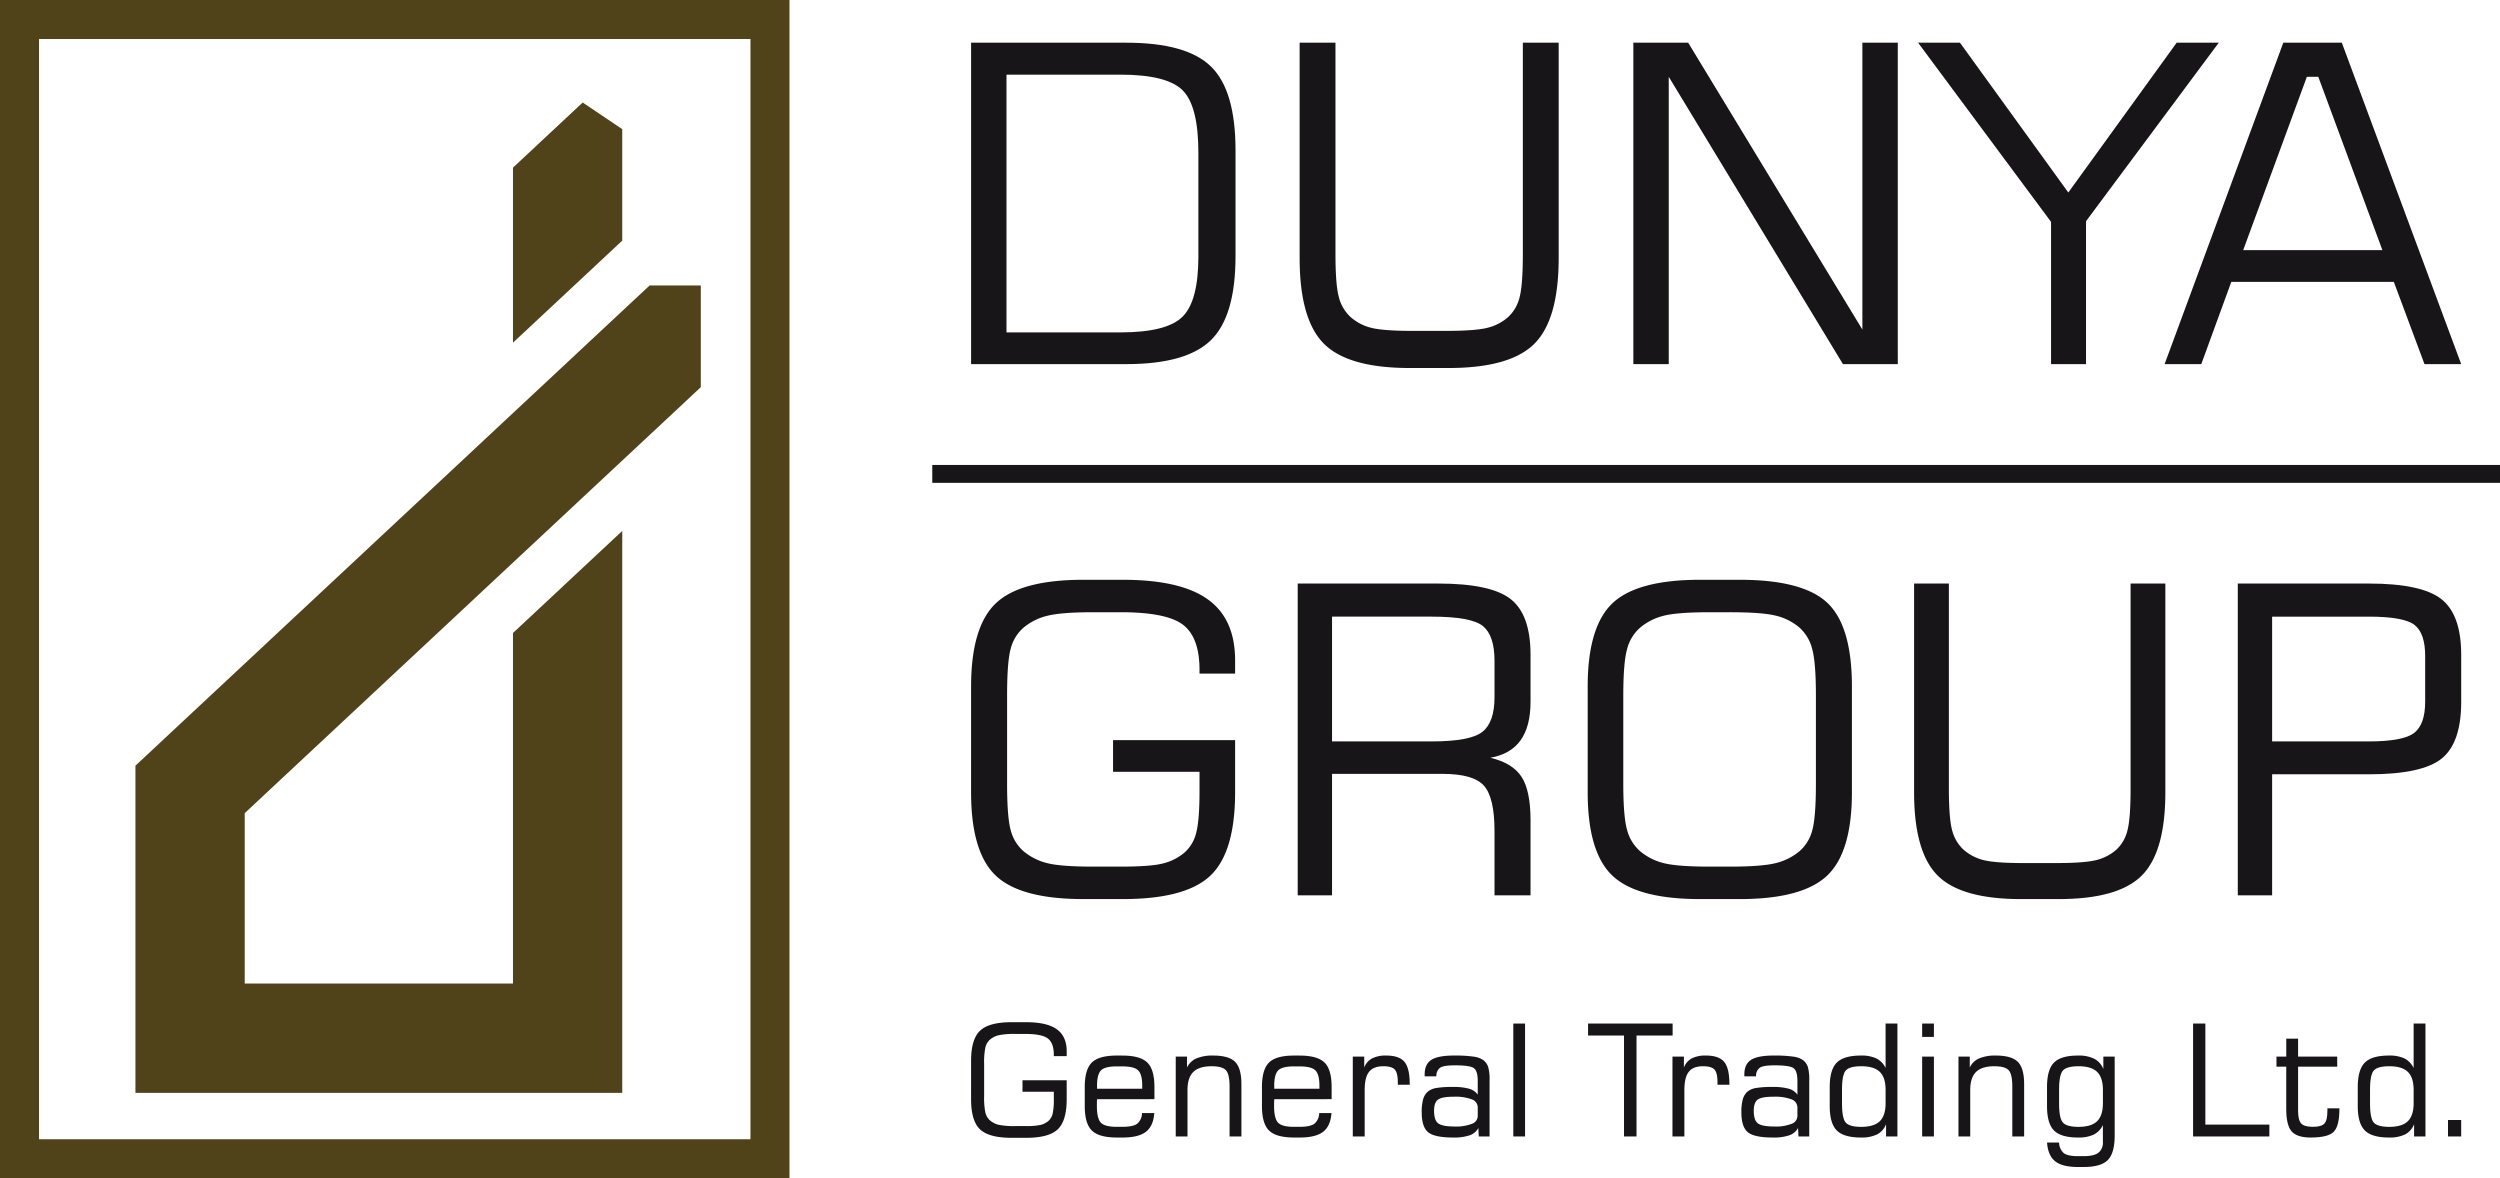 <svg id="Dunyalogo" xmlns="http://www.w3.org/2000/svg" xmlns:xlink="http://www.w3.org/1999/xlink" width="896.931" height="422.733" viewBox="0 0 896.931 422.733">
  <defs>
    <clipPath id="clip-path">
      <rect id="Rectangle_501" data-name="Rectangle 501" width="896.931" height="422.733" fill="none"/>
    </clipPath>
  </defs>
  <path id="Path_306" data-name="Path 306" d="M209.054,36.781,184.04,60.145v62.8l39.207-36.62V46.337Z" fill="#504219"/>
  <path id="Path_307" data-name="Path 307" d="M251.429,138.907V102.416H233.058L48.594,274.7V392.079H223.248V190.48L184.04,227.1V352.871H87.8v-61.14Z" fill="#504219"/>
  <path id="Path_308" data-name="Path 308" d="M14,14H269.247V408.733H14ZM0,422.733H283.247V0H0Z" fill="#504219"/>
  <rect id="Rectangle_498" data-name="Rectangle 498" width="562.456" height="6.416" transform="translate(334.475 166.812)" fill="#171517"/>
  <g id="Group_290" data-name="Group 290">
    <g id="Group_289" data-name="Group 289" clip-path="url(#clip-path)">
      <path id="Path_309" data-name="Path 309" d="M348.4,130.636V15.32h55.683q21.686,0,30.437,8.6t8.75,29.972V91.914q0,21.451-8.789,30.087t-30.4,8.635Zm12.7-11.384h40.892q16.648,0,22.3-5.654t5.655-21.53V54.817q0-16.728-5.616-22.381t-22.342-5.654H361.1Z" fill="#171517"/>
      <path id="Path_310" data-name="Path 310" d="M466.272,15.32h12.856V90.985q0,11.151,1.2,15.566a14.634,14.634,0,0,0,4.143,7.125,17.46,17.46,0,0,0,7.4,3.911q4.3,1.124,14.831,1.123h12.082q10.608,0,14.946-1.123a17.47,17.47,0,0,0,7.436-3.911,14.216,14.216,0,0,0,4.026-7.048q1.161-4.415,1.162-15.643V15.32h12.856V92.533q0,22.073-8.712,30.785t-30.785,8.713H505.77q-22.072,0-30.785-8.713t-8.713-30.785Z" fill="#171517"/>
      <path id="Path_311" data-name="Path 311" d="M586,130.636V15.32h19.671l62.5,102.925V15.32h12.7V130.636H661.2L598.7,27.556v103.08Z" fill="#171517"/>
      <path id="Path_312" data-name="Path 312" d="M748.406,130.636H735.86V79.6L688.153,15.32h15.024l38.878,53.747L780.933,15.32h15.1L748.406,79.367Z" fill="#171517"/>
      <path id="Path_313" data-name="Path 313" d="M776.6,130.636,819.19,15.32h20.989l42.827,115.316H869.84l-11-29.507H800.526l-10.764,29.507Zm28.19-40.891h49.952l-23-62.188h-4.1Z" fill="#171517"/>
      <path id="Path_314" data-name="Path 314" d="M348.4,246.319q0-21.408,8.864-29.858t31.4-8.451h14.2q20.655,0,30.459,7.023t9.8,21.9v4.733h-12.77V240.31q0-11.566-5.86-16.113t-22.384-4.545h-9.84q-11.493,0-16.526,1.277a20.954,20.954,0,0,0-8.564,4.283,14.835,14.835,0,0,0-4.545,7.436q-1.314,4.658-1.314,16.751v31.849q0,12.02,1.314,16.676a14.833,14.833,0,0,0,4.545,7.437,20.952,20.952,0,0,0,8.413,4.281q4.882,1.279,16.677,1.278h9.84q10.665,0,15.1-1.127a19.063,19.063,0,0,0,7.662-3.831,13.733,13.733,0,0,0,4.244-6.986q1.239-4.433,1.24-15.174v-6.91H399.329V265.549h43.794v18.7q0,21.484-8.864,29.9t-31.4,8.413h-14.2q-22.536,0-31.4-8.413t-8.864-29.9Z" fill="#171517"/>
      <path id="Path_315" data-name="Path 315" d="M465.583,321.211V209.362h50.478q18.854,0,25.953,5.6t7.1,19.943v16.9q0,8.788-3.568,13.784t-10.855,6.272q7.963,1.879,11.193,6.836t3.23,15.624v26.892H536.193V298.15q0-12.016-3.794-16.262t-14.836-4.245H477.9v43.568Zm48-99.98H477.9V266h35.68q13.973,0,18.291-3.455t4.32-12.394v-13.07q0-9.09-4.17-12.47t-18.441-3.38" fill="#171517"/>
      <path id="Path_316" data-name="Path 316" d="M569.619,246.32q0-21.41,8.864-29.859t31.474-8.451h14.122q22.833,0,31.586,8.338t8.751,29.972v37.934q0,21.483-8.9,29.9t-31.436,8.413H609.957q-22.611,0-31.474-8.413t-8.864-29.9ZM620.4,219.653h-6.911q-11.793,0-16.675,1.277a20.97,20.97,0,0,0-8.414,4.282,15.291,15.291,0,0,0-4.656,7.7q-1.353,4.845-1.353,16.638v31.7q0,11.72,1.353,16.489a15.269,15.269,0,0,0,4.656,7.624,20.933,20.933,0,0,0,8.414,4.282q4.881,1.278,16.675,1.277H620.4q11.793,0,16.751-1.277a20.934,20.934,0,0,0,8.488-4.282,14.838,14.838,0,0,0,4.545-7.436q1.313-4.657,1.314-16.677V249.4q0-11.793-1.352-16.639a15.3,15.3,0,0,0-4.657-7.7,20.451,20.451,0,0,0-8.338-4.169q-4.884-1.241-16.751-1.24" fill="#171517"/>
      <path id="Path_317" data-name="Path 317" d="M686.725,209.361H699.2v73.39q0,10.816,1.164,15.1a14.2,14.2,0,0,0,4.019,6.911,16.927,16.927,0,0,0,7.173,3.793q4.17,1.09,14.385,1.089h11.719q10.288,0,14.5-1.089a16.94,16.94,0,0,0,7.212-3.793,13.791,13.791,0,0,0,3.9-6.836q1.127-4.283,1.127-15.173v-73.39h12.469v74.892q0,21.406-8.45,29.859t-29.859,8.45H725.035q-21.408,0-29.859-8.45t-8.451-29.859Z" fill="#171517"/>
      <path id="Path_318" data-name="Path 318" d="M802.857,321.211V209.362h47.1q18.855,0,25.953,5.6t7.1,19.943v16.9q0,14.724-7.024,20.357t-26.028,5.633H815.176v43.418ZM870.086,251.8v-16.45q0-8.113-3.794-11.117t-16.487-3H815.176V266H849.8q12.467,0,16.375-3.08t3.906-11.117" fill="#171517"/>
      <path id="Path_319" data-name="Path 319" d="M348.4,380.608q0-7.754,3.21-10.813t11.371-3.061h5.142q7.48,0,11.031,2.543t3.55,7.93v1.714h-4.625v-.49q0-4.189-2.121-5.835t-8.108-1.646h-3.563a27.145,27.145,0,0,0-5.984.463,7.576,7.576,0,0,0-3.1,1.55,5.388,5.388,0,0,0-1.646,2.693,25.807,25.807,0,0,0-.476,6.067v11.534a25.623,25.623,0,0,0,.476,6.039,5.374,5.374,0,0,0,1.646,2.694,7.587,7.587,0,0,0,3.047,1.55,27,27,0,0,0,6.039.463h3.563a25.161,25.161,0,0,0,5.469-.408,6.913,6.913,0,0,0,2.775-1.388,4.984,4.984,0,0,0,1.537-2.53,23.112,23.112,0,0,0,.448-5.495v-2.5H366.844v-4.108H382.7v6.773q0,7.781-3.21,10.828t-11.371,3.047h-5.142q-8.161,0-11.371-3.047t-3.21-10.828Z" fill="#171517"/>
      <path id="Path_320" data-name="Path 320" d="M400.713,408.111q-6.42,0-8.976-2.5t-2.558-8.788v-6.8q0-6.309,2.544-8.814t8.936-2.5h1.986q6.42,0,8.977,2.5t2.557,8.814v4.326l-20.593.027c-.018.291-.031.612-.041.966s-.013.848-.013,1.482q0,4.436,1.414,5.944t5.713,1.511h1.986q3.836,0,5.332-1.1a5.077,5.077,0,0,0,1.741-3.85h4.407q-.326,4.653-2.993,6.72t-8.432,2.067Zm-7.127-17.492H409.8V389.5q0-4.026-1.442-5.468t-5.713-1.442h-1.986q-4.244,0-5.658,1.442t-1.415,5.468Z" fill="#171517"/>
      <path id="Path_321" data-name="Path 321" d="M421.823,407.73V379.085h4.053V383a6.557,6.557,0,0,1,3.319-3.25,14.648,14.648,0,0,1,6.039-1.048q5.631,0,7.89,2.272t2.257,7.985v18.77h-4.244V389.857q0-4.488-1.319-5.9t-5.128-1.415q-4.488,0-6.569,2.054t-2.081,6.488V407.73Z" fill="#171517"/>
      <path id="Path_322" data-name="Path 322" d="M464.288,408.111q-6.422,0-8.977-2.5t-2.557-8.788v-6.8q0-6.309,2.543-8.814t8.936-2.5h1.986q6.42,0,8.977,2.5t2.558,8.814v4.326l-20.594.027c-.018.291-.031.612-.041.966s-.013.848-.013,1.482q0,4.436,1.414,5.944t5.713,1.511h1.986q3.836,0,5.332-1.1a5.074,5.074,0,0,0,1.741-3.85H477.7q-.326,4.653-2.992,6.72t-8.433,2.067Zm-7.128-17.492h16.214V389.5q0-4.026-1.442-5.468t-5.713-1.442h-1.986q-4.244,0-5.658,1.442T457.16,389.5Z" fill="#171517"/>
      <path id="Path_323" data-name="Path 323" d="M485.344,407.73V379.085h4.107V383a6.188,6.188,0,0,1,2.8-3.264,10.62,10.62,0,0,1,5.059-1.034q4.679,0,6.569,2.258t1.891,8v.217H501.5v-.843q0-3.429-1.089-4.611t-4.107-1.184q-3.537,0-5.115,2t-1.577,6.542V407.73Z" fill="#171517"/>
      <path id="Path_324" data-name="Path 324" d="M530.393,404.711a5.657,5.657,0,0,1-3.115,2.6,17.393,17.393,0,0,1-5.917.8q-6.72,0-9.005-1.918t-2.285-7.141a16.658,16.658,0,0,1,.531-4.734,5.7,5.7,0,0,1,1.754-2.747,6.492,6.492,0,0,1,3.034-1.238,34.014,34.014,0,0,1,5.754-.367,21.1,21.1,0,0,1,5.944.64,5.633,5.633,0,0,1,3.087,2.134v-4.95q0-3.51-1.36-4.544t-6.829-1.033q-3.971,0-5.277.83a3.51,3.51,0,0,0-1.36,3.115h-4.217V385.5q0-3.672,2.38-5.236t8.2-1.565a46.751,46.751,0,0,1,6.91.382,8.181,8.181,0,0,1,3.509,1.224,5.3,5.3,0,0,1,1.769,2.421,16.44,16.44,0,0,1,.516,4.951V407.73h-3.863Zm-.218-4.272V397.42a3.14,3.14,0,0,0-2.081-2.993,17,17,0,0,0-6.624-.952q-4.162,0-5.564,1.047t-1.4,4.013q0,3.373,1.483,4.5t5.945,1.129a15.289,15.289,0,0,0,6.12-.965,3.027,3.027,0,0,0,2.122-2.762" fill="#171517"/>
      <rect id="Rectangle_499" data-name="Rectangle 499" width="4.217" height="40.506" transform="translate(542.933 367.224)" fill="#171517"/>
      <path id="Path_325" data-name="Path 325" d="M569.756,371.522v-4.3h30.332v4.3H587.139V407.73H582.65V371.522Z" fill="#171517"/>
      <path id="Path_326" data-name="Path 326" d="M600.034,407.73V379.085h4.107V383a6.188,6.188,0,0,1,2.8-3.264A10.62,10.62,0,0,1,612,378.7q4.679,0,6.57,2.258t1.89,8v.217h-4.27v-.843q0-3.429-1.089-4.611T611,382.539q-3.537,0-5.114,2t-1.578,6.542V407.73Z" fill="#171517"/>
      <path id="Path_327" data-name="Path 327" d="M645.084,404.711a5.657,5.657,0,0,1-3.115,2.6,17.393,17.393,0,0,1-5.917.8q-6.72,0-9.005-1.918t-2.285-7.141a16.658,16.658,0,0,1,.531-4.734,5.71,5.71,0,0,1,1.754-2.747,6.492,6.492,0,0,1,3.034-1.238,34.022,34.022,0,0,1,5.754-.367,21.1,21.1,0,0,1,5.944.64,5.634,5.634,0,0,1,3.087,2.134v-4.95q0-3.51-1.36-4.544t-6.828-1.033q-3.972,0-5.278.83a3.51,3.51,0,0,0-1.36,3.115h-4.217V385.5q0-3.672,2.38-5.236t8.2-1.565a46.75,46.75,0,0,1,6.91.382,8.176,8.176,0,0,1,3.509,1.224,5.3,5.3,0,0,1,1.769,2.421,16.44,16.44,0,0,1,.516,4.951V407.73h-3.863Zm-.218-4.272V397.42a3.14,3.14,0,0,0-2.081-2.993,17,17,0,0,0-6.624-.952q-4.163,0-5.564,1.047t-1.4,4.013q0,3.373,1.483,4.5t5.945,1.129a15.29,15.29,0,0,0,6.12-.965,3.027,3.027,0,0,0,2.122-2.762" fill="#171517"/>
      <path id="Path_328" data-name="Path 328" d="M676.667,403.323a6.834,6.834,0,0,1-3.17,3.646,12.645,12.645,0,0,1-5.862,1.142q-6.12,0-8.651-2.543t-2.53-8.747v-6.8q0-6.228,2.53-8.773t8.651-2.543a12.525,12.525,0,0,1,5.6,1.048,7.424,7.424,0,0,1,3.264,3.413V367.224h4.244V407.73h-4.08Zm-.164-7.562v-4.679q0-4.49-2.081-6.516t-6.652-2.027q-4.161,0-5.535,1.5t-1.374,6.937v4.9q0,5.412,1.374,6.909t5.535,1.5q4.572,0,6.652-2.027t2.081-6.488" fill="#171517"/>
      <path id="Path_329" data-name="Path 329" d="M689.615,367.224h4.217v4.787h-4.217Zm0,11.861h4.217V407.73h-4.217Z" fill="#171517"/>
      <path id="Path_330" data-name="Path 330" d="M702.646,407.73V379.085H706.7V383a6.557,6.557,0,0,1,3.319-3.25,14.663,14.663,0,0,1,6.04-1.048q5.629,0,7.888,2.272t2.258,7.985v18.77h-4.244V389.857q0-4.488-1.318-5.9t-5.129-1.415q-4.487,0-6.569,2.054t-2.081,6.488V407.73Z" fill="#171517"/>
      <path id="Path_331" data-name="Path 331" d="M758.686,379.085V407.4q0,6.311-2.476,8.8t-8.706,2.489h-1.958q-5.6,0-8.188-2.04t-2.938-6.746h4.325a5.187,5.187,0,0,0,1.7,3.822q1.43,1.074,5.155,1.075h1.9q3.754,0,5.36-1.225a4.711,4.711,0,0,0,1.6-4V403.65a7.4,7.4,0,0,1-3.279,3.413,12.667,12.667,0,0,1-5.644,1.048q-6.12,0-8.623-2.53t-2.5-8.76v-6.8q0-6.255,2.5-8.786t8.623-2.53a12.479,12.479,0,0,1,5.862,1.17,7.039,7.039,0,0,1,3.224,3.673v-4.462Zm-4.217,16.676v-4.679q0-4.49-2.081-6.516t-6.679-2.027q-4.161,0-5.563,1.511t-1.4,6.923v4.9q0,5.385,1.4,6.9t5.563,1.511q4.6,0,6.679-2.027t2.081-6.488" fill="#171517"/>
      <path id="Path_332" data-name="Path 332" d="M786.814,407.73V367.224h4.407v36.262h22.96v4.244Z" fill="#171517"/>
      <path id="Path_333" data-name="Path 333" d="M816.737,382.7v-3.618h3.509v-6.447h4.244v6.447h14.037V382.7H824.49v15.779q0,3.372,1.1,4.583t4.2,1.211q3.074,0,4.149-1.17t1.074-4.624v-.844h4.3v.245q0,6.037-2,8.133t-8.311,2.1q-4.924,0-6.842-2.218t-1.918-8.011V382.7Z" fill="#171517"/>
      <path id="Path_334" data-name="Path 334" d="M866.112,403.323a6.835,6.835,0,0,1-3.17,3.646,12.645,12.645,0,0,1-5.862,1.142q-6.12,0-8.651-2.543t-2.53-8.747v-6.8q0-6.228,2.53-8.773t8.651-2.543a12.528,12.528,0,0,1,5.6,1.048,7.424,7.424,0,0,1,3.264,3.413V367.224h4.244V407.73h-4.08Zm-.164-7.562v-4.679q0-4.49-2.081-6.516t-6.652-2.027q-4.161,0-5.535,1.5t-1.374,6.937v4.9q0,5.412,1.374,6.909t5.535,1.5q4.572,0,6.652-2.027t2.081-6.488" fill="#171517"/>
      <rect id="Rectangle_500" data-name="Rectangle 500" width="4.733" height="5.903" transform="translate(878.272 401.827)" fill="#171517"/>
    </g>
  </g>
</svg>
